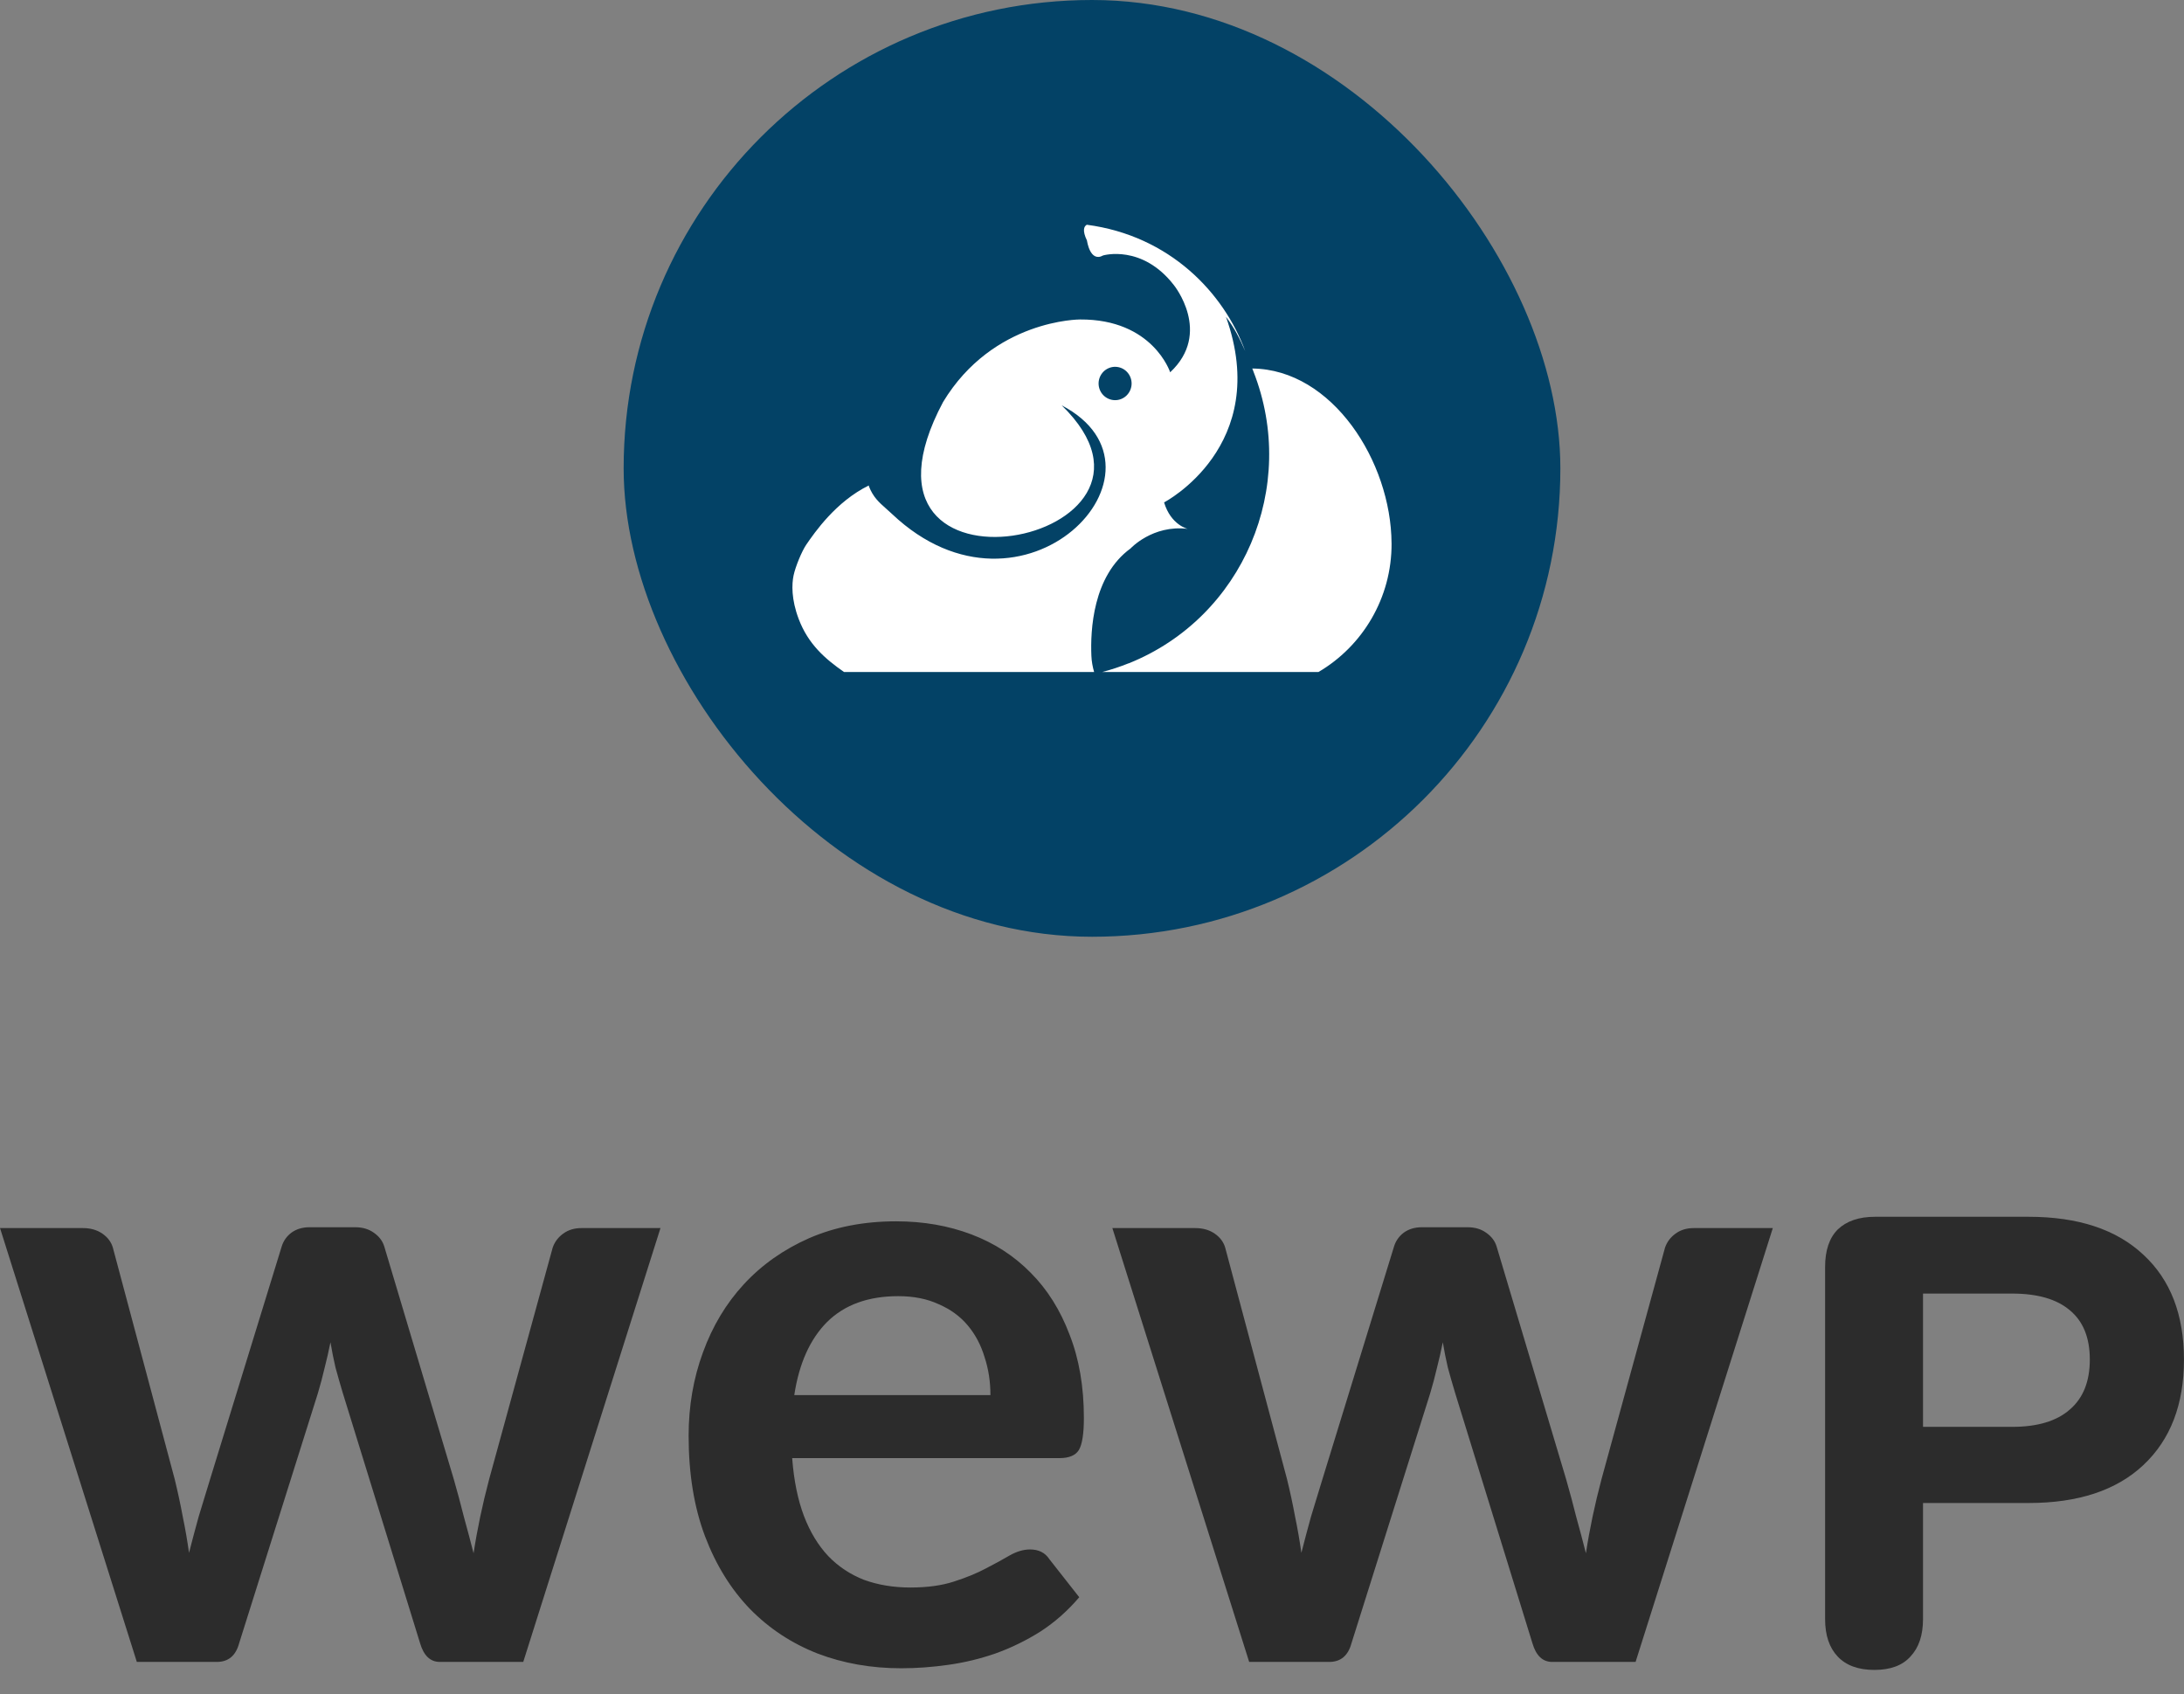 <svg width="272" height="211" viewBox="0 0 272 211" fill="none" xmlns="http://www.w3.org/2000/svg">
<rect x="0" y="0" width="272" height="211" fill="#808080" stroke="none"/>
<rect x="77.67" width="116.661" height="116.66" rx="58.33" fill="#034266"/>
<path fill-rule="evenodd" clip-rule="evenodd" d="M108.215 60.562C108.212 60.526 108.21 60.491 108.207 60.456C104.114 62.46 101.463 66.3 100.404 67.846C99.879 68.611 99.064 70.554 98.831 71.672C98.61 72.731 98.534 74.615 99.472 77.088C100.654 80.208 102.734 82.033 105.123 83.692H136.263C136.076 83.035 135.952 82.364 135.924 81.677C135.789 78.542 136.088 71.727 140.802 68.302C140.802 68.302 143.54 65.327 147.918 65.863C147.918 65.863 145.831 65.397 144.977 62.567C144.988 62.562 158.436 55.559 152.686 39.456C153.707 40.785 154.429 42.203 155.083 43.728C152.443 36.483 145.693 29.353 135.352 27.989C134.999 28.186 134.768 28.693 135.376 29.964C135.376 29.964 135.746 32.731 137.389 31.81C137.389 31.81 142.231 30.388 146.2 35.509C146.2 35.509 151.001 41.439 145.736 46.364C145.736 46.364 143.588 39.731 134.505 39.786C134.505 39.786 123.689 39.757 117.453 50.065C103.23 76.783 149.818 67.595 132.229 50.483C147.553 58.504 127.493 79.528 111.1 64.013C110.839 63.767 110.592 63.548 110.358 63.341C109.449 62.535 108.746 61.912 108.215 60.562ZM164.2 83.692C169.668 80.484 173.348 74.49 173.31 67.647L173.306 67.643C173.251 57.495 165.935 45.998 155.961 45.892L156.03 46.068L156.107 46.264L156.103 46.262C161.749 60.622 154.809 76.895 140.583 82.606L140.58 82.598C139.486 83.037 138.379 83.401 137.268 83.692H164.2ZM138.119 45.828C139.175 45.404 140.368 45.924 140.787 46.991C141.207 48.057 140.69 49.267 139.638 49.689C138.585 50.112 137.385 49.591 136.966 48.525C136.547 47.458 137.064 46.252 138.119 45.828Z" fill="white"/>
<path d="M82.256 152.94L65.166 206.969H54.787C53.598 206.969 52.777 206.197 52.322 204.652L42.676 173.425C42.362 172.372 42.065 171.336 41.786 170.318C41.541 169.265 41.331 168.212 41.157 167.158C40.947 168.212 40.702 169.282 40.423 170.371C40.178 171.424 39.898 172.477 39.583 173.53L29.78 204.652C29.361 206.197 28.435 206.969 27.002 206.969H17.041L0.004 152.94H10.331C11.275 152.94 12.079 153.168 12.743 153.625C13.407 154.081 13.844 154.66 14.053 155.363L21.76 184.22C22.144 185.8 22.476 187.345 22.756 188.854C23.07 190.364 23.332 191.873 23.542 193.383C23.927 191.873 24.328 190.364 24.748 188.854C25.202 187.345 25.674 185.8 26.163 184.22L35.075 155.257C35.285 154.555 35.687 153.976 36.282 153.519C36.91 153.063 37.661 152.835 38.535 152.835H44.249C45.158 152.835 45.927 153.063 46.556 153.519C47.22 153.976 47.657 154.555 47.866 155.257L56.516 184.22C56.971 185.8 57.39 187.362 57.775 188.907C58.194 190.417 58.595 191.926 58.98 193.436C59.435 190.452 60.081 187.38 60.919 184.22L68.836 155.363C69.081 154.66 69.517 154.081 70.147 153.625C70.776 153.168 71.527 152.94 72.401 152.94H82.256ZM123.351 173.741C123.351 172.056 123.106 170.476 122.617 169.001C122.162 167.492 121.464 166.175 120.519 165.052C119.576 163.929 118.371 163.051 116.902 162.419C115.47 161.752 113.791 161.418 111.869 161.418C108.13 161.418 105.177 162.489 103.01 164.631C100.878 166.772 99.516 169.809 98.921 173.741H123.351ZM98.659 181.587C98.868 184.361 99.359 186.765 100.128 188.802C100.895 190.803 101.909 192.47 103.167 193.804C104.426 195.103 105.911 196.086 107.623 196.753C109.371 197.385 111.293 197.701 113.391 197.701C115.487 197.701 117.287 197.455 118.79 196.964C120.328 196.472 121.655 195.928 122.774 195.331C123.927 194.735 124.923 194.19 125.763 193.699C126.635 193.207 127.475 192.962 128.278 192.962C129.362 192.962 130.166 193.366 130.69 194.173L134.412 198.912C132.979 200.597 131.372 202.019 129.588 203.178C127.806 204.301 125.937 205.214 123.979 205.916C122.057 206.583 120.083 207.057 118.056 207.338C116.063 207.619 114.124 207.759 112.236 207.759C108.497 207.759 105.02 207.145 101.805 205.916C98.589 204.652 95.793 202.809 93.417 200.387C91.04 197.929 89.171 194.91 87.808 191.329C86.444 187.713 85.763 183.536 85.763 178.796C85.763 175.11 86.358 171.652 87.546 168.422C88.734 165.157 90.428 162.331 92.631 159.944C94.867 157.522 97.575 155.608 100.756 154.204C103.972 152.8 107.589 152.098 111.607 152.098C114.998 152.098 118.126 152.642 120.991 153.73C123.858 154.818 126.321 156.416 128.383 158.522C130.445 160.593 132.053 163.156 133.206 166.21C134.394 169.23 134.989 172.688 134.989 176.585C134.989 178.551 134.779 179.885 134.36 180.587C133.941 181.254 133.136 181.587 131.948 181.587H98.659ZM220.789 152.94L203.699 206.969H193.32C192.131 206.969 191.31 206.197 190.855 204.652L181.21 173.425C180.895 172.372 180.598 171.336 180.319 170.318C180.074 169.265 179.864 168.212 179.69 167.158C179.48 168.212 179.235 169.282 178.956 170.371C178.711 171.424 178.431 172.477 178.116 173.53L168.313 204.652C167.894 206.197 166.968 206.969 165.535 206.969H155.575L138.537 152.94H148.864C149.808 152.94 150.612 153.168 151.276 153.625C151.94 154.081 152.376 154.66 152.586 155.363L160.292 184.22C160.678 185.8 161.009 187.345 161.288 188.854C161.603 190.364 161.866 191.873 162.076 193.383C162.46 191.873 162.862 190.364 163.281 188.854C163.736 187.345 164.207 185.8 164.696 184.22L173.608 155.257C173.817 154.555 174.22 153.976 174.815 153.519C175.443 153.063 176.194 152.835 177.068 152.835H182.782C183.691 152.835 184.46 153.063 185.089 153.519C185.753 153.976 186.19 154.555 186.399 155.257L195.049 184.22C195.504 185.8 195.923 187.362 196.308 188.907C196.727 190.417 197.13 191.926 197.513 193.436C197.968 190.452 198.614 187.38 199.452 184.22L207.369 155.363C207.614 154.66 208.05 154.081 208.68 153.625C209.309 153.168 210.06 152.94 210.934 152.94H220.789Z" fill="#2C2C2C"/>
<path d="M233.439 207.965C231.447 207.965 229.925 207.412 228.876 206.306C227.826 205.199 227.302 203.645 227.302 201.642V157.776C227.302 155.721 227.826 154.167 228.876 153.113C229.978 152.059 231.524 151.532 233.519 151.532H252.638C258.828 151.532 263.601 153.113 266.958 156.274C270.316 159.383 271.995 163.73 271.995 169.316C271.995 174.901 270.316 179.275 266.958 182.436C263.601 185.598 258.828 187.178 252.638 187.178H239.497V201.642C239.497 203.645 238.973 205.199 237.924 206.306C236.928 207.412 235.432 207.965 233.439 207.965ZM239.497 177.694H250.592C253.739 177.694 256.127 176.982 257.753 175.56C259.431 174.137 260.27 172.056 260.27 169.316C260.27 166.576 259.431 164.521 257.753 163.151C256.127 161.781 253.739 161.096 250.592 161.096H239.497V177.694Z" fill="#2C2C2C"/>
</svg>

